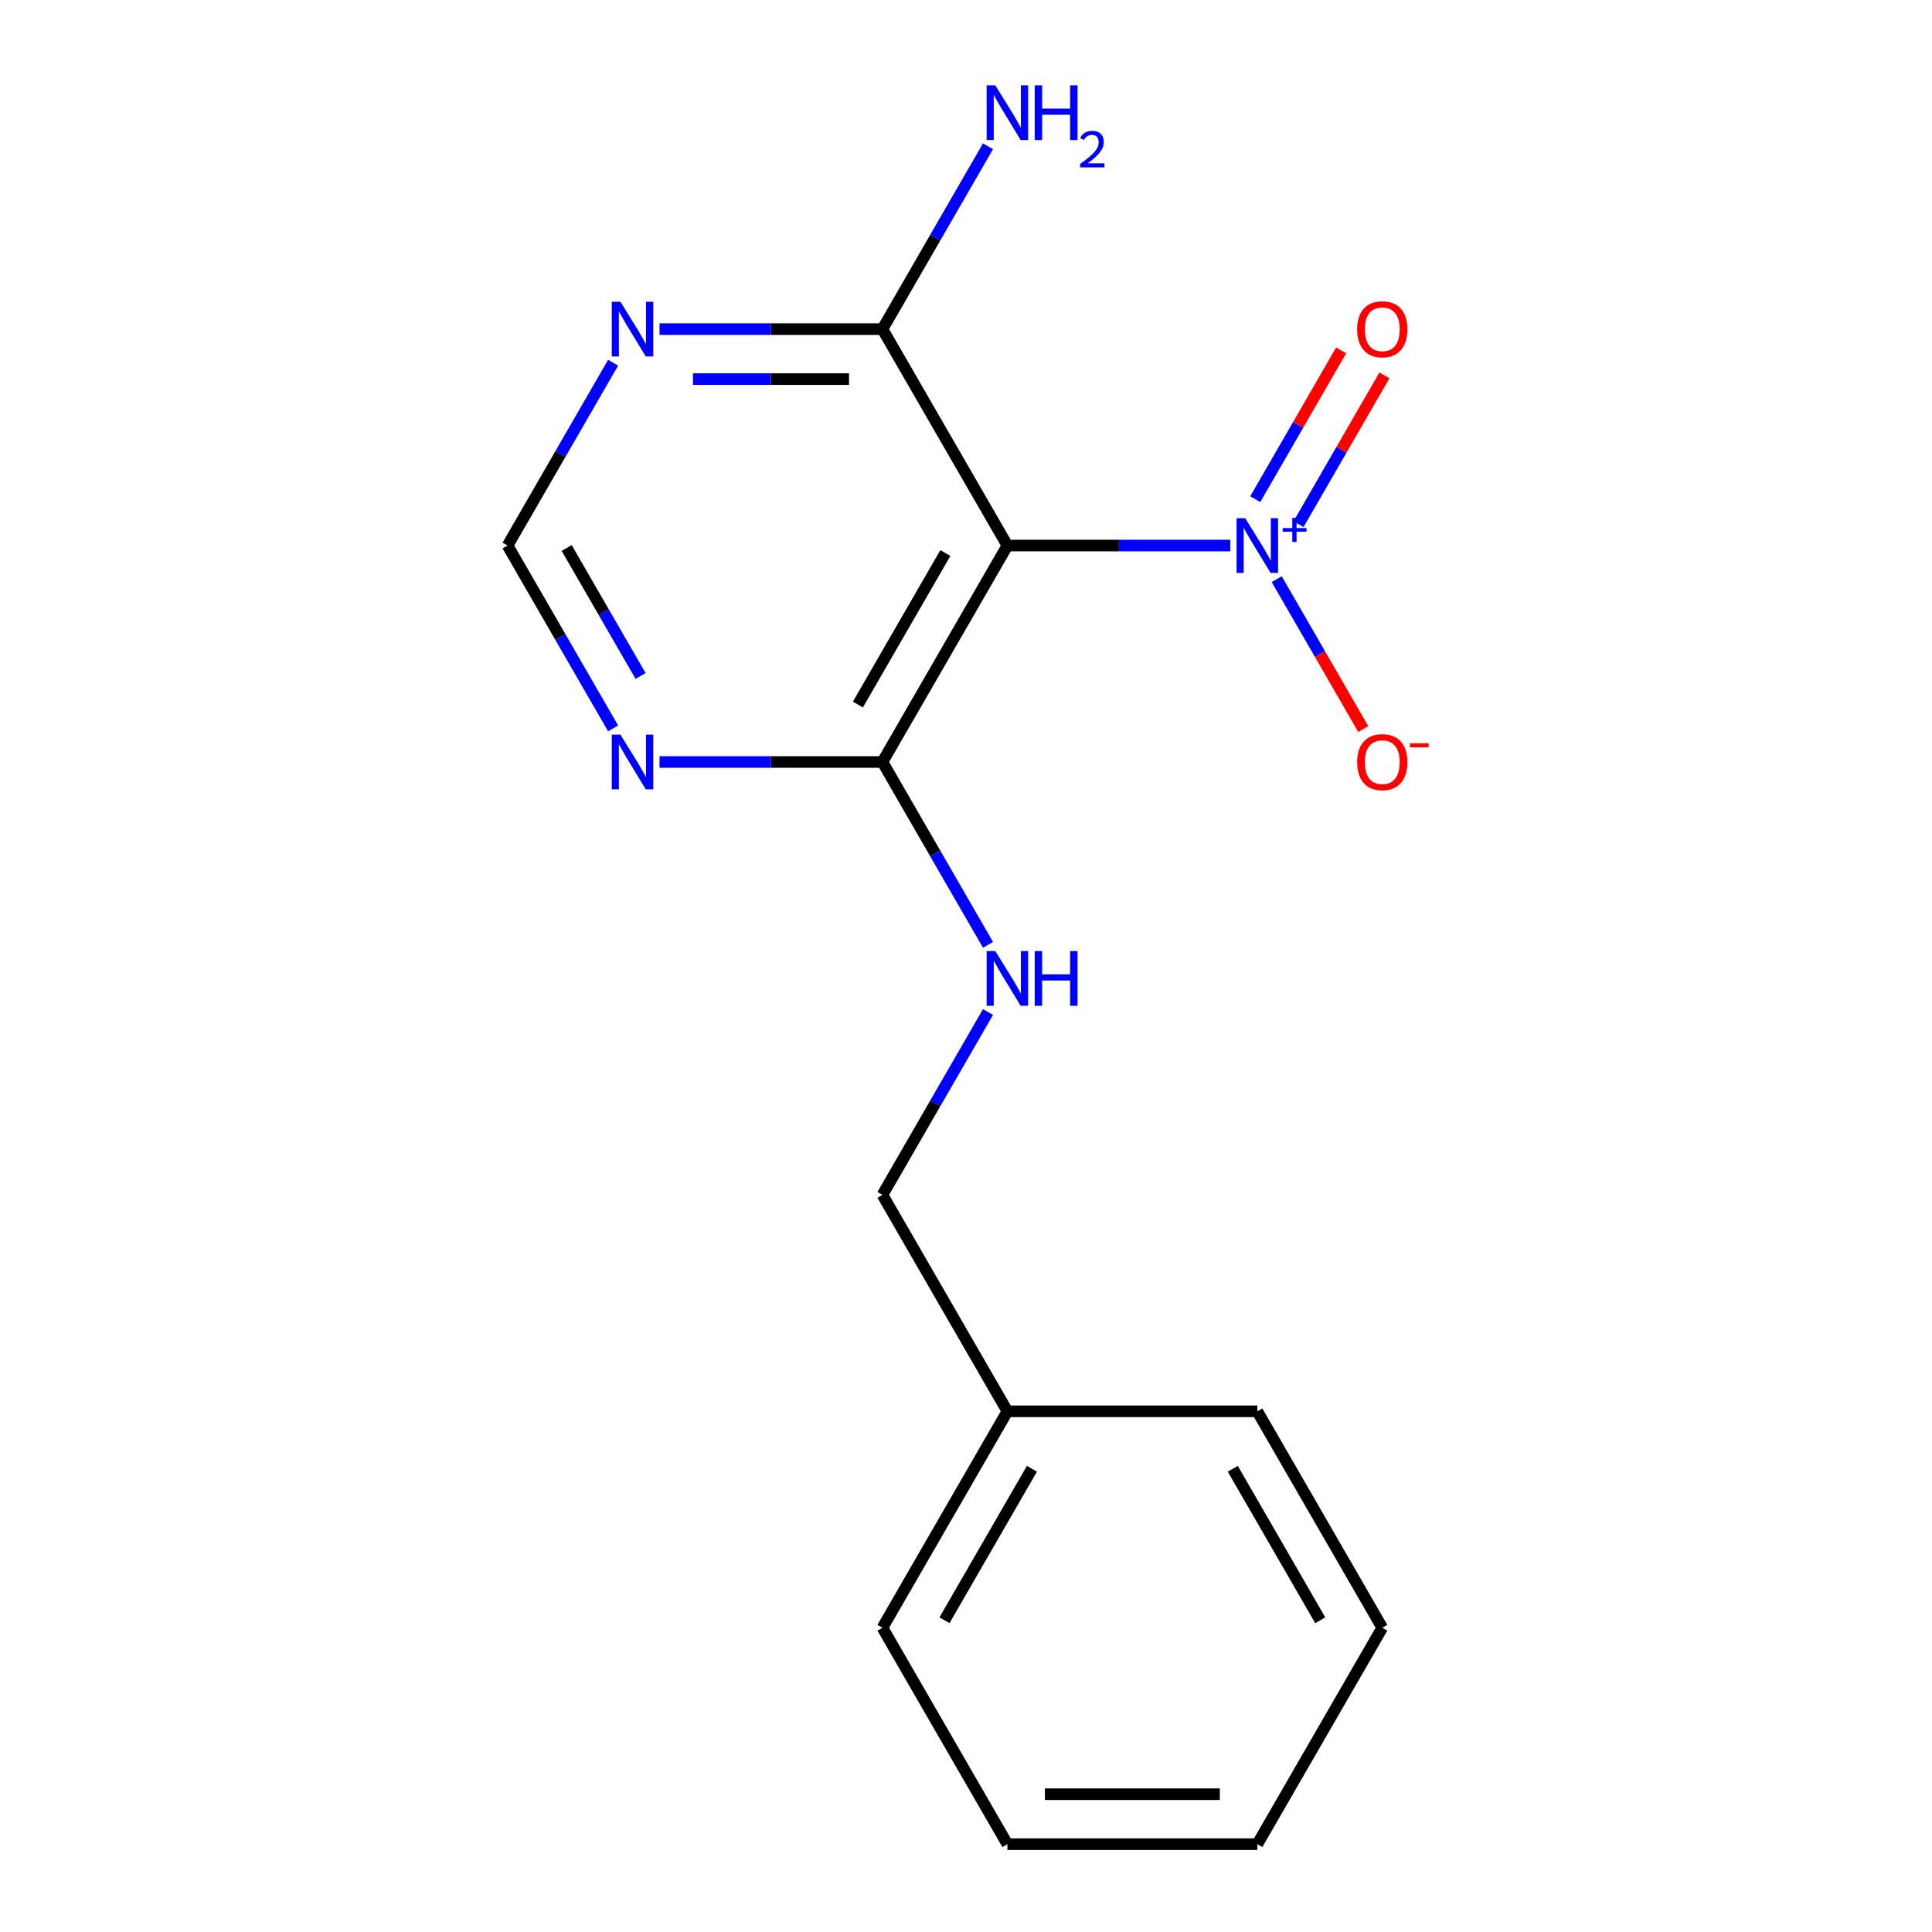 <?xml version='1.0' encoding='iso-8859-1'?>
<svg version='1.1' baseProfile='full'
              xmlns='http://www.w3.org/2000/svg'
                      xmlns:rdkit='http://www.rdkit.org/xml'
                      xmlns:xlink='http://www.w3.org/1999/xlink'
                  xml:space='preserve'
width='1000px' height='1000px' viewBox='0 0 1000 1000'>
<!-- END OF HEADER -->
<rect style='opacity:1.0;fill:#FFFFFF;stroke:none' width='1000' height='1000' x='0' y='0'> </rect>
<path class='bond-0' d='M 636.813,282.38 L 579.121,282.38' style='fill:none;fill-rule:evenodd;stroke:#0000FF;stroke-width:6px;stroke-linecap:butt;stroke-linejoin:miter;stroke-opacity:1' />
<path class='bond-0' d='M 579.121,282.38 L 521.429,282.38' style='fill:none;fill-rule:evenodd;stroke:#000000;stroke-width:6px;stroke-linecap:butt;stroke-linejoin:miter;stroke-opacity:1' />
<path class='bond-6' d='M 660.829,299.774 L 683.225,338.565' style='fill:none;fill-rule:evenodd;stroke:#0000FF;stroke-width:6px;stroke-linecap:butt;stroke-linejoin:miter;stroke-opacity:1' />
<path class='bond-6' d='M 683.225,338.565 L 705.621,377.356' style='fill:none;fill-rule:evenodd;stroke:#FF0000;stroke-width:6px;stroke-linecap:butt;stroke-linejoin:miter;stroke-opacity:1' />
<path class='bond-8' d='M 672.118,271.305 L 694.345,232.806' style='fill:none;fill-rule:evenodd;stroke:#0000FF;stroke-width:6px;stroke-linecap:butt;stroke-linejoin:miter;stroke-opacity:1' />
<path class='bond-8' d='M 694.345,232.806 L 716.572,194.308' style='fill:none;fill-rule:evenodd;stroke:#FF0000;stroke-width:6px;stroke-linecap:butt;stroke-linejoin:miter;stroke-opacity:1' />
<path class='bond-8' d='M 649.713,258.369 L 671.94,219.871' style='fill:none;fill-rule:evenodd;stroke:#0000FF;stroke-width:6px;stroke-linecap:butt;stroke-linejoin:miter;stroke-opacity:1' />
<path class='bond-8' d='M 671.94,219.871 L 694.167,181.372' style='fill:none;fill-rule:evenodd;stroke:#FF0000;stroke-width:6px;stroke-linecap:butt;stroke-linejoin:miter;stroke-opacity:1' />
<path class='bond-1' d='M 521.429,282.38 L 456.749,394.407' style='fill:none;fill-rule:evenodd;stroke:#000000;stroke-width:6px;stroke-linecap:butt;stroke-linejoin:miter;stroke-opacity:1' />
<path class='bond-1' d='M 489.321,286.248 L 444.046,364.668' style='fill:none;fill-rule:evenodd;stroke:#000000;stroke-width:6px;stroke-linecap:butt;stroke-linejoin:miter;stroke-opacity:1' />
<path class='bond-2' d='M 521.429,282.38 L 456.749,170.352' style='fill:none;fill-rule:evenodd;stroke:#000000;stroke-width:6px;stroke-linecap:butt;stroke-linejoin:miter;stroke-opacity:1' />
<path class='bond-3' d='M 456.749,394.407 L 399.057,394.407' style='fill:none;fill-rule:evenodd;stroke:#000000;stroke-width:6px;stroke-linecap:butt;stroke-linejoin:miter;stroke-opacity:1' />
<path class='bond-3' d='M 399.057,394.407 L 341.365,394.407' style='fill:none;fill-rule:evenodd;stroke:#0000FF;stroke-width:6px;stroke-linecap:butt;stroke-linejoin:miter;stroke-opacity:1' />
<path class='bond-5' d='M 456.749,394.407 L 484.068,441.724' style='fill:none;fill-rule:evenodd;stroke:#000000;stroke-width:6px;stroke-linecap:butt;stroke-linejoin:miter;stroke-opacity:1' />
<path class='bond-5' d='M 484.068,441.724 L 511.386,489.041' style='fill:none;fill-rule:evenodd;stroke:#0000FF;stroke-width:6px;stroke-linecap:butt;stroke-linejoin:miter;stroke-opacity:1' />
<path class='bond-4' d='M 456.749,170.352 L 399.057,170.352' style='fill:none;fill-rule:evenodd;stroke:#000000;stroke-width:6px;stroke-linecap:butt;stroke-linejoin:miter;stroke-opacity:1' />
<path class='bond-4' d='M 399.057,170.352 L 341.365,170.352' style='fill:none;fill-rule:evenodd;stroke:#0000FF;stroke-width:6px;stroke-linecap:butt;stroke-linejoin:miter;stroke-opacity:1' />
<path class='bond-4' d='M 439.442,196.224 L 399.057,196.224' style='fill:none;fill-rule:evenodd;stroke:#000000;stroke-width:6px;stroke-linecap:butt;stroke-linejoin:miter;stroke-opacity:1' />
<path class='bond-4' d='M 399.057,196.224 L 358.673,196.224' style='fill:none;fill-rule:evenodd;stroke:#0000FF;stroke-width:6px;stroke-linecap:butt;stroke-linejoin:miter;stroke-opacity:1' />
<path class='bond-9' d='M 456.749,170.352 L 484.068,123.036' style='fill:none;fill-rule:evenodd;stroke:#000000;stroke-width:6px;stroke-linecap:butt;stroke-linejoin:miter;stroke-opacity:1' />
<path class='bond-9' d='M 484.068,123.036 L 511.386,75.719' style='fill:none;fill-rule:evenodd;stroke:#0000FF;stroke-width:6px;stroke-linecap:butt;stroke-linejoin:miter;stroke-opacity:1' />
<path class='bond-17' d='M 317.349,377.014 L 290.03,329.697' style='fill:none;fill-rule:evenodd;stroke:#0000FF;stroke-width:6px;stroke-linecap:butt;stroke-linejoin:miter;stroke-opacity:1' />
<path class='bond-17' d='M 290.03,329.697 L 262.712,282.38' style='fill:none;fill-rule:evenodd;stroke:#000000;stroke-width:6px;stroke-linecap:butt;stroke-linejoin:miter;stroke-opacity:1' />
<path class='bond-17' d='M 331.559,349.883 L 312.436,316.761' style='fill:none;fill-rule:evenodd;stroke:#0000FF;stroke-width:6px;stroke-linecap:butt;stroke-linejoin:miter;stroke-opacity:1' />
<path class='bond-17' d='M 312.436,316.761 L 293.313,283.639' style='fill:none;fill-rule:evenodd;stroke:#000000;stroke-width:6px;stroke-linecap:butt;stroke-linejoin:miter;stroke-opacity:1' />
<path class='bond-7' d='M 317.349,187.746 L 290.03,235.063' style='fill:none;fill-rule:evenodd;stroke:#0000FF;stroke-width:6px;stroke-linecap:butt;stroke-linejoin:miter;stroke-opacity:1' />
<path class='bond-7' d='M 290.03,235.063 L 262.712,282.38' style='fill:none;fill-rule:evenodd;stroke:#000000;stroke-width:6px;stroke-linecap:butt;stroke-linejoin:miter;stroke-opacity:1' />
<path class='bond-10' d='M 511.386,523.829 L 484.068,571.146' style='fill:none;fill-rule:evenodd;stroke:#0000FF;stroke-width:6px;stroke-linecap:butt;stroke-linejoin:miter;stroke-opacity:1' />
<path class='bond-10' d='M 484.068,571.146 L 456.749,618.463' style='fill:none;fill-rule:evenodd;stroke:#000000;stroke-width:6px;stroke-linecap:butt;stroke-linejoin:miter;stroke-opacity:1' />
<path class='bond-11' d='M 456.749,618.463 L 521.429,730.49' style='fill:none;fill-rule:evenodd;stroke:#000000;stroke-width:6px;stroke-linecap:butt;stroke-linejoin:miter;stroke-opacity:1' />
<path class='bond-12' d='M 521.429,730.49 L 456.749,842.518' style='fill:none;fill-rule:evenodd;stroke:#000000;stroke-width:6px;stroke-linecap:butt;stroke-linejoin:miter;stroke-opacity:1' />
<path class='bond-12' d='M 534.132,760.23 L 488.857,838.65' style='fill:none;fill-rule:evenodd;stroke:#000000;stroke-width:6px;stroke-linecap:butt;stroke-linejoin:miter;stroke-opacity:1' />
<path class='bond-13' d='M 521.429,730.49 L 650.787,730.49' style='fill:none;fill-rule:evenodd;stroke:#000000;stroke-width:6px;stroke-linecap:butt;stroke-linejoin:miter;stroke-opacity:1' />
<path class='bond-15' d='M 456.749,842.518 L 521.429,954.545' style='fill:none;fill-rule:evenodd;stroke:#000000;stroke-width:6px;stroke-linecap:butt;stroke-linejoin:miter;stroke-opacity:1' />
<path class='bond-14' d='M 650.787,730.49 L 715.466,842.518' style='fill:none;fill-rule:evenodd;stroke:#000000;stroke-width:6px;stroke-linecap:butt;stroke-linejoin:miter;stroke-opacity:1' />
<path class='bond-14' d='M 638.083,760.23 L 683.359,838.65' style='fill:none;fill-rule:evenodd;stroke:#000000;stroke-width:6px;stroke-linecap:butt;stroke-linejoin:miter;stroke-opacity:1' />
<path class='bond-16' d='M 715.466,842.518 L 650.787,954.545' style='fill:none;fill-rule:evenodd;stroke:#000000;stroke-width:6px;stroke-linecap:butt;stroke-linejoin:miter;stroke-opacity:1' />
<path class='bond-18' d='M 521.429,954.545 L 650.787,954.545' style='fill:none;fill-rule:evenodd;stroke:#000000;stroke-width:6px;stroke-linecap:butt;stroke-linejoin:miter;stroke-opacity:1' />
<path class='bond-18' d='M 540.832,928.674 L 631.383,928.674' style='fill:none;fill-rule:evenodd;stroke:#000000;stroke-width:6px;stroke-linecap:butt;stroke-linejoin:miter;stroke-opacity:1' />
<path  class='atom-0' d='M 644.527 268.22
L 653.807 283.22
Q 654.727 284.7, 656.207 287.38
Q 657.687 290.06, 657.767 290.22
L 657.767 268.22
L 661.527 268.22
L 661.527 296.54
L 657.647 296.54
L 647.687 280.14
Q 646.527 278.22, 645.287 276.02
Q 644.087 273.82, 643.727 273.14
L 643.727 296.54
L 640.047 296.54
L 640.047 268.22
L 644.527 268.22
' fill='#0000FF'/>
<path  class='atom-0' d='M 663.903 273.325
L 668.893 273.325
L 668.893 268.071
L 671.11 268.071
L 671.11 273.325
L 676.232 273.325
L 676.232 275.226
L 671.11 275.226
L 671.11 280.506
L 668.893 280.506
L 668.893 275.226
L 663.903 275.226
L 663.903 273.325
' fill='#0000FF'/>
<path  class='atom-4' d='M 321.131 380.247
L 330.411 395.247
Q 331.331 396.727, 332.811 399.407
Q 334.291 402.087, 334.371 402.247
L 334.371 380.247
L 338.131 380.247
L 338.131 408.567
L 334.251 408.567
L 324.291 392.167
Q 323.131 390.247, 321.891 388.047
Q 320.691 385.847, 320.331 385.167
L 320.331 408.567
L 316.651 408.567
L 316.651 380.247
L 321.131 380.247
' fill='#0000FF'/>
<path  class='atom-5' d='M 321.131 156.192
L 330.411 171.192
Q 331.331 172.672, 332.811 175.352
Q 334.291 178.032, 334.371 178.192
L 334.371 156.192
L 338.131 156.192
L 338.131 184.512
L 334.251 184.512
L 324.291 168.112
Q 323.131 166.192, 321.891 163.992
Q 320.691 161.792, 320.331 161.112
L 320.331 184.512
L 316.651 184.512
L 316.651 156.192
L 321.131 156.192
' fill='#0000FF'/>
<path  class='atom-6' d='M 515.169 492.275
L 524.449 507.275
Q 525.369 508.755, 526.849 511.435
Q 528.329 514.115, 528.409 514.275
L 528.409 492.275
L 532.169 492.275
L 532.169 520.595
L 528.289 520.595
L 518.329 504.195
Q 517.169 502.275, 515.929 500.075
Q 514.729 497.875, 514.369 497.195
L 514.369 520.595
L 510.689 520.595
L 510.689 492.275
L 515.169 492.275
' fill='#0000FF'/>
<path  class='atom-6' d='M 535.569 492.275
L 539.409 492.275
L 539.409 504.315
L 553.889 504.315
L 553.889 492.275
L 557.729 492.275
L 557.729 520.595
L 553.889 520.595
L 553.889 507.515
L 539.409 507.515
L 539.409 520.595
L 535.569 520.595
L 535.569 492.275
' fill='#0000FF'/>
<path  class='atom-7' d='M 702.466 394.487
Q 702.466 387.687, 705.826 383.887
Q 709.186 380.087, 715.466 380.087
Q 721.746 380.087, 725.106 383.887
Q 728.466 387.687, 728.466 394.487
Q 728.466 401.367, 725.066 405.287
Q 721.666 409.167, 715.466 409.167
Q 709.226 409.167, 705.826 405.287
Q 702.466 401.407, 702.466 394.487
M 715.466 405.967
Q 719.786 405.967, 722.106 403.087
Q 724.466 400.167, 724.466 394.487
Q 724.466 388.927, 722.106 386.127
Q 719.786 383.287, 715.466 383.287
Q 711.146 383.287, 708.786 386.087
Q 706.466 388.887, 706.466 394.487
Q 706.466 400.207, 708.786 403.087
Q 711.146 405.967, 715.466 405.967
' fill='#FF0000'/>
<path  class='atom-7' d='M 729.786 384.71
L 739.475 384.71
L 739.475 386.822
L 729.786 386.822
L 729.786 384.71
' fill='#FF0000'/>
<path  class='atom-9' d='M 702.466 170.432
Q 702.466 163.632, 705.826 159.832
Q 709.186 156.032, 715.466 156.032
Q 721.746 156.032, 725.106 159.832
Q 728.466 163.632, 728.466 170.432
Q 728.466 177.312, 725.066 181.232
Q 721.666 185.112, 715.466 185.112
Q 709.226 185.112, 705.826 181.232
Q 702.466 177.352, 702.466 170.432
M 715.466 181.912
Q 719.786 181.912, 722.106 179.032
Q 724.466 176.112, 724.466 170.432
Q 724.466 164.872, 722.106 162.072
Q 719.786 159.232, 715.466 159.232
Q 711.146 159.232, 708.786 162.032
Q 706.466 164.832, 706.466 170.432
Q 706.466 176.152, 708.786 179.032
Q 711.146 181.912, 715.466 181.912
' fill='#FF0000'/>
<path  class='atom-10' d='M 515.169 44.165
L 524.449 59.165
Q 525.369 60.645, 526.849 63.325
Q 528.329 66.005, 528.409 66.165
L 528.409 44.165
L 532.169 44.165
L 532.169 72.485
L 528.289 72.485
L 518.329 56.085
Q 517.169 54.165, 515.929 51.965
Q 514.729 49.765, 514.369 49.085
L 514.369 72.485
L 510.689 72.485
L 510.689 44.165
L 515.169 44.165
' fill='#0000FF'/>
<path  class='atom-10' d='M 535.569 44.165
L 539.409 44.165
L 539.409 56.205
L 553.889 56.205
L 553.889 44.165
L 557.729 44.165
L 557.729 72.485
L 553.889 72.485
L 553.889 59.405
L 539.409 59.405
L 539.409 72.485
L 535.569 72.485
L 535.569 44.165
' fill='#0000FF'/>
<path  class='atom-10' d='M 559.101 71.491
Q 559.788 69.722, 561.425 68.746
Q 563.061 67.742, 565.332 67.742
Q 568.157 67.742, 569.741 69.273
Q 571.325 70.805, 571.325 73.524
Q 571.325 76.296, 569.265 78.883
Q 567.233 81.47, 563.009 84.533
L 571.641 84.533
L 571.641 86.645
L 559.049 86.645
L 559.049 84.876
Q 562.533 82.394, 564.593 80.546
Q 566.678 78.698, 567.681 77.035
Q 568.685 75.372, 568.685 73.656
Q 568.685 71.861, 567.787 70.858
Q 566.889 69.854, 565.332 69.854
Q 563.827 69.854, 562.824 70.462
Q 561.821 71.069, 561.108 72.415
L 559.101 71.491
' fill='#0000FF'/>
</svg>
